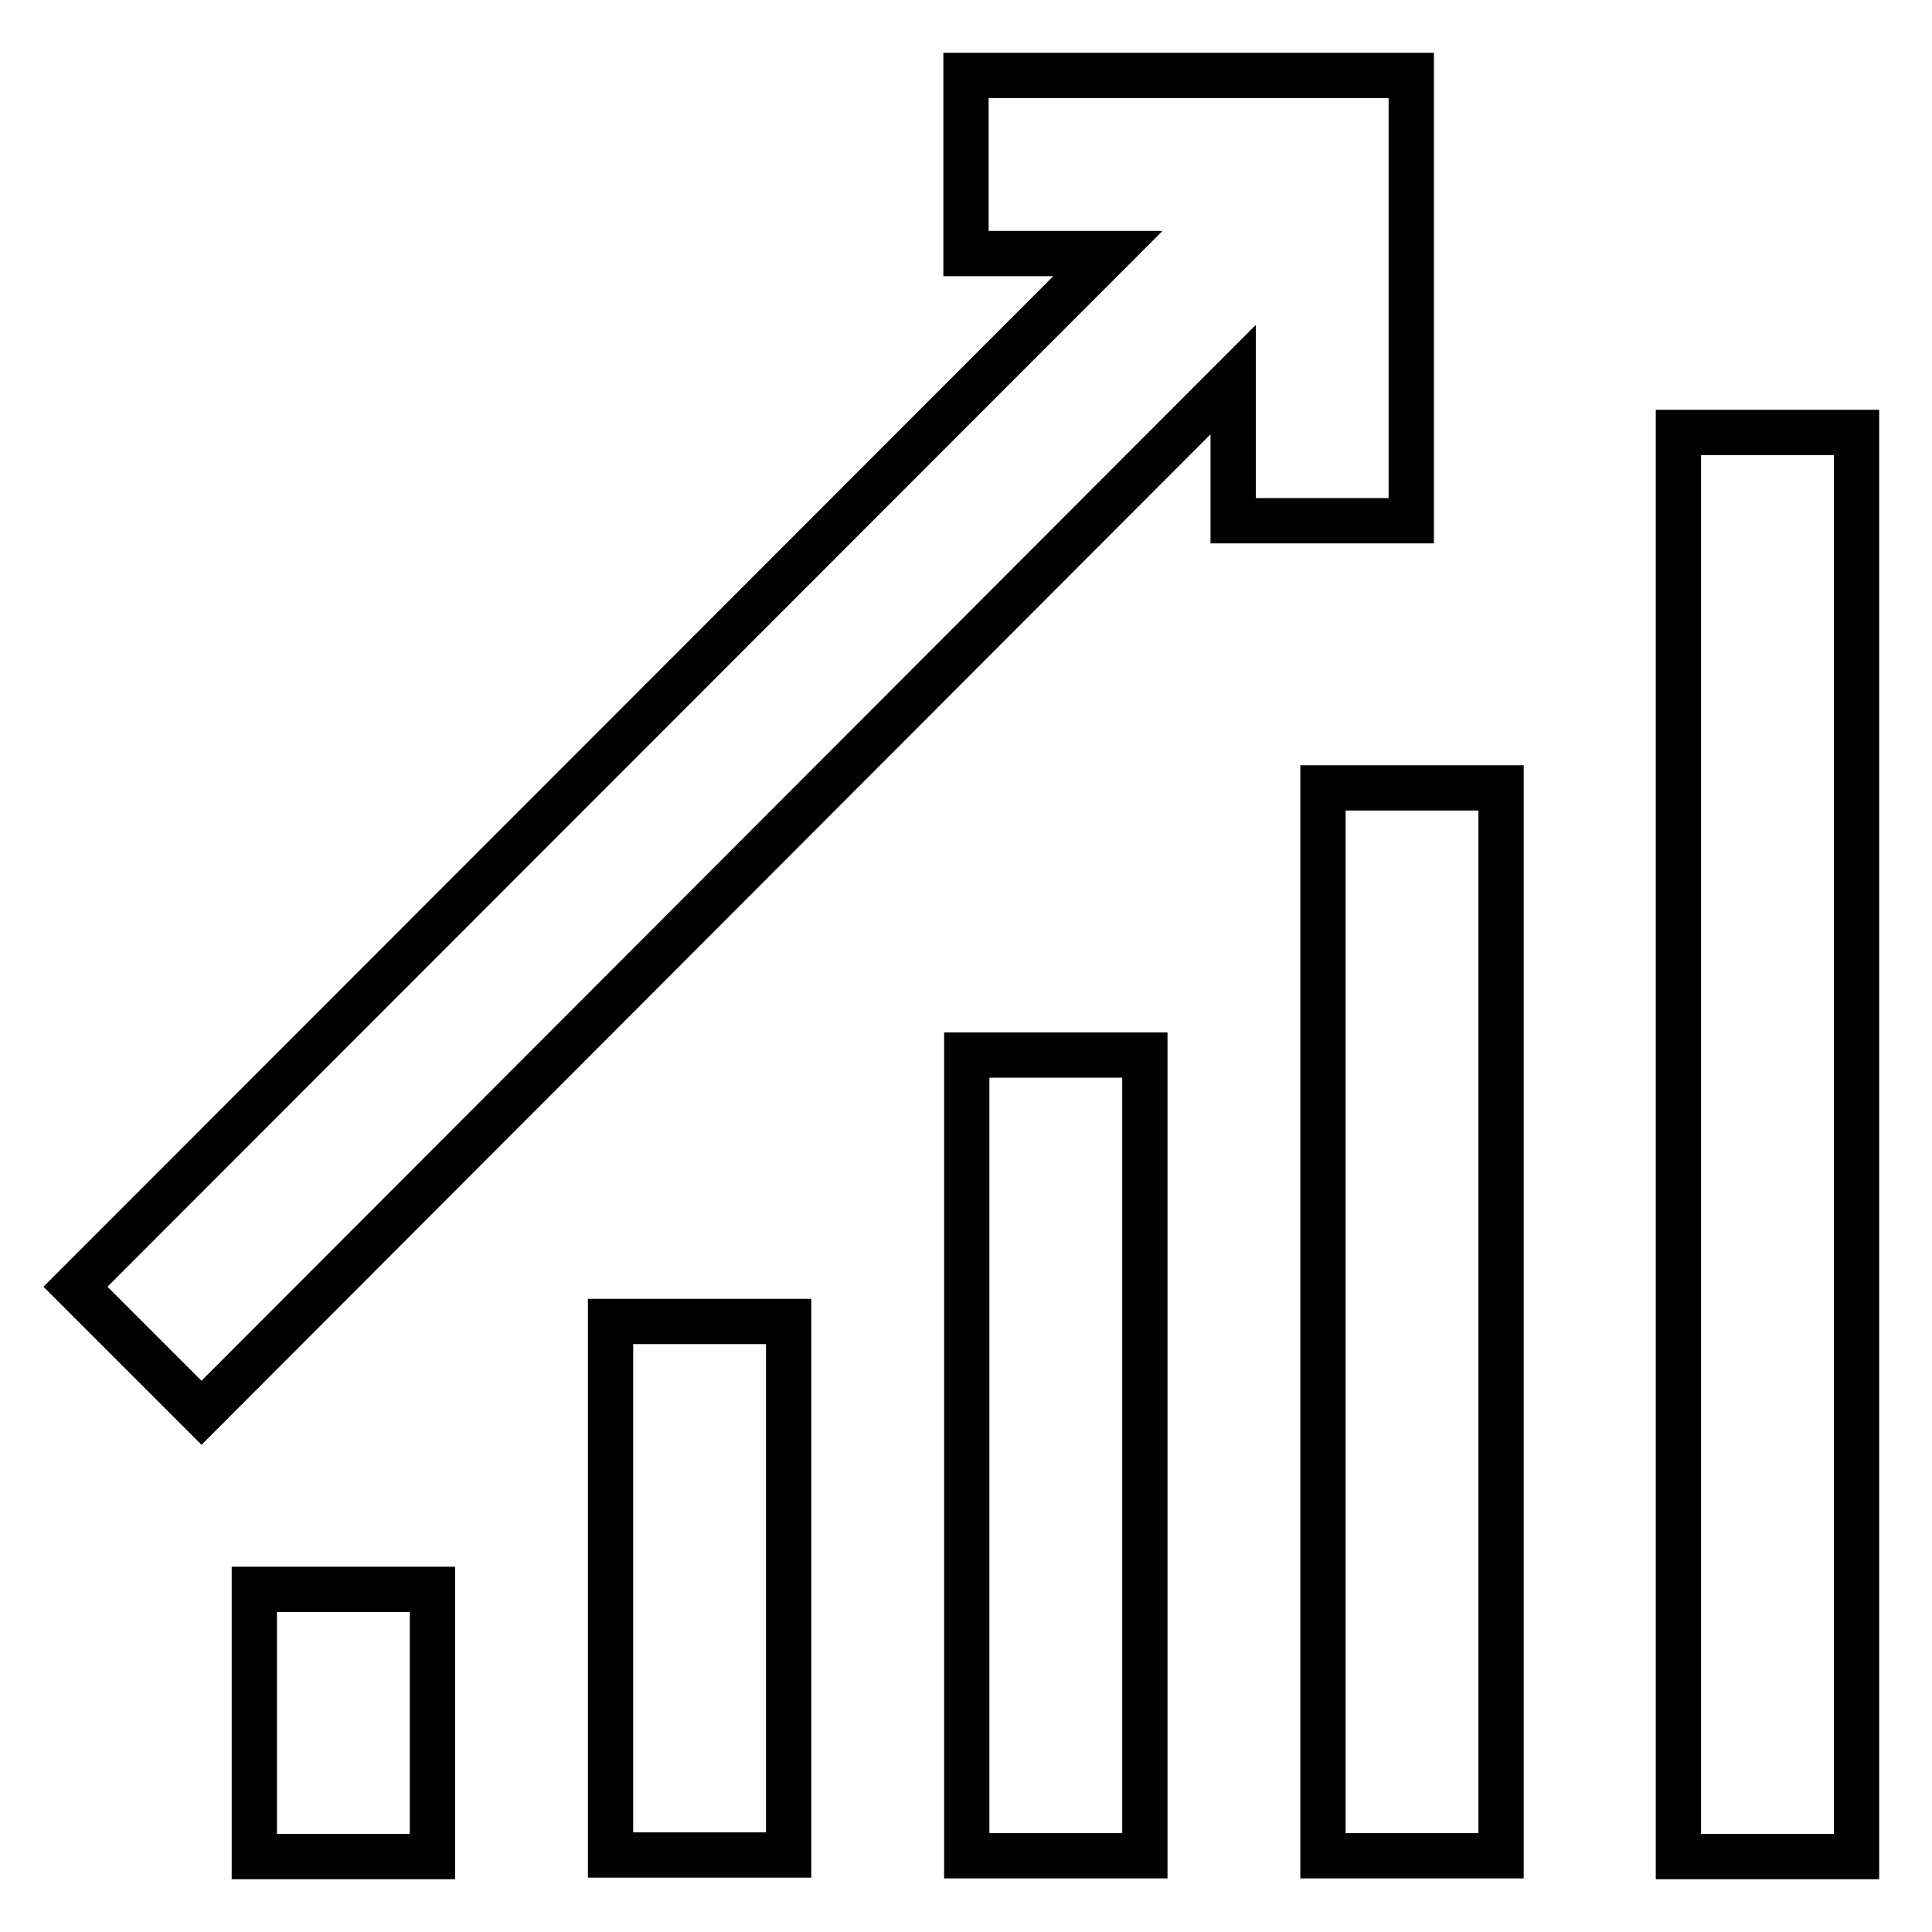 <?xml version="1.0" encoding="utf-8"?>
<!-- Svg Vector Icons : http://www.onlinewebfonts.com/icon -->
<!DOCTYPE svg PUBLIC "-//W3C//DTD SVG 1.1//EN" "http://www.w3.org/Graphics/SVG/1.1/DTD/svg11.dtd">
<svg version="1.1" xmlns="http://www.w3.org/2000/svg" xmlns:xlink="http://www.w3.org/1999/xlink" x="0px" y="0px" viewBox="0 0 256 256" enable-background="new 0 0 256 256" xml:space="preserve">
<g> <path stroke-width="6" fill-opacity="0" stroke="#000000"  d="M33.7,210.6h23.6v35.4H33.7V210.6z M80.9,175.1h23.6v70.7H80.9V175.1z M128.1,139.8h23.6v106.1h-23.6V139.8 z M175.3,104.4h23.6v141.5h-23.6V104.4z M222.4,57.3H246v188.7h-23.6V57.3z M187,69v-59h-59v23.6h18.8L10,170.5l16.7,16.7 L163.4,50.3V69H187z"/></g>
</svg>